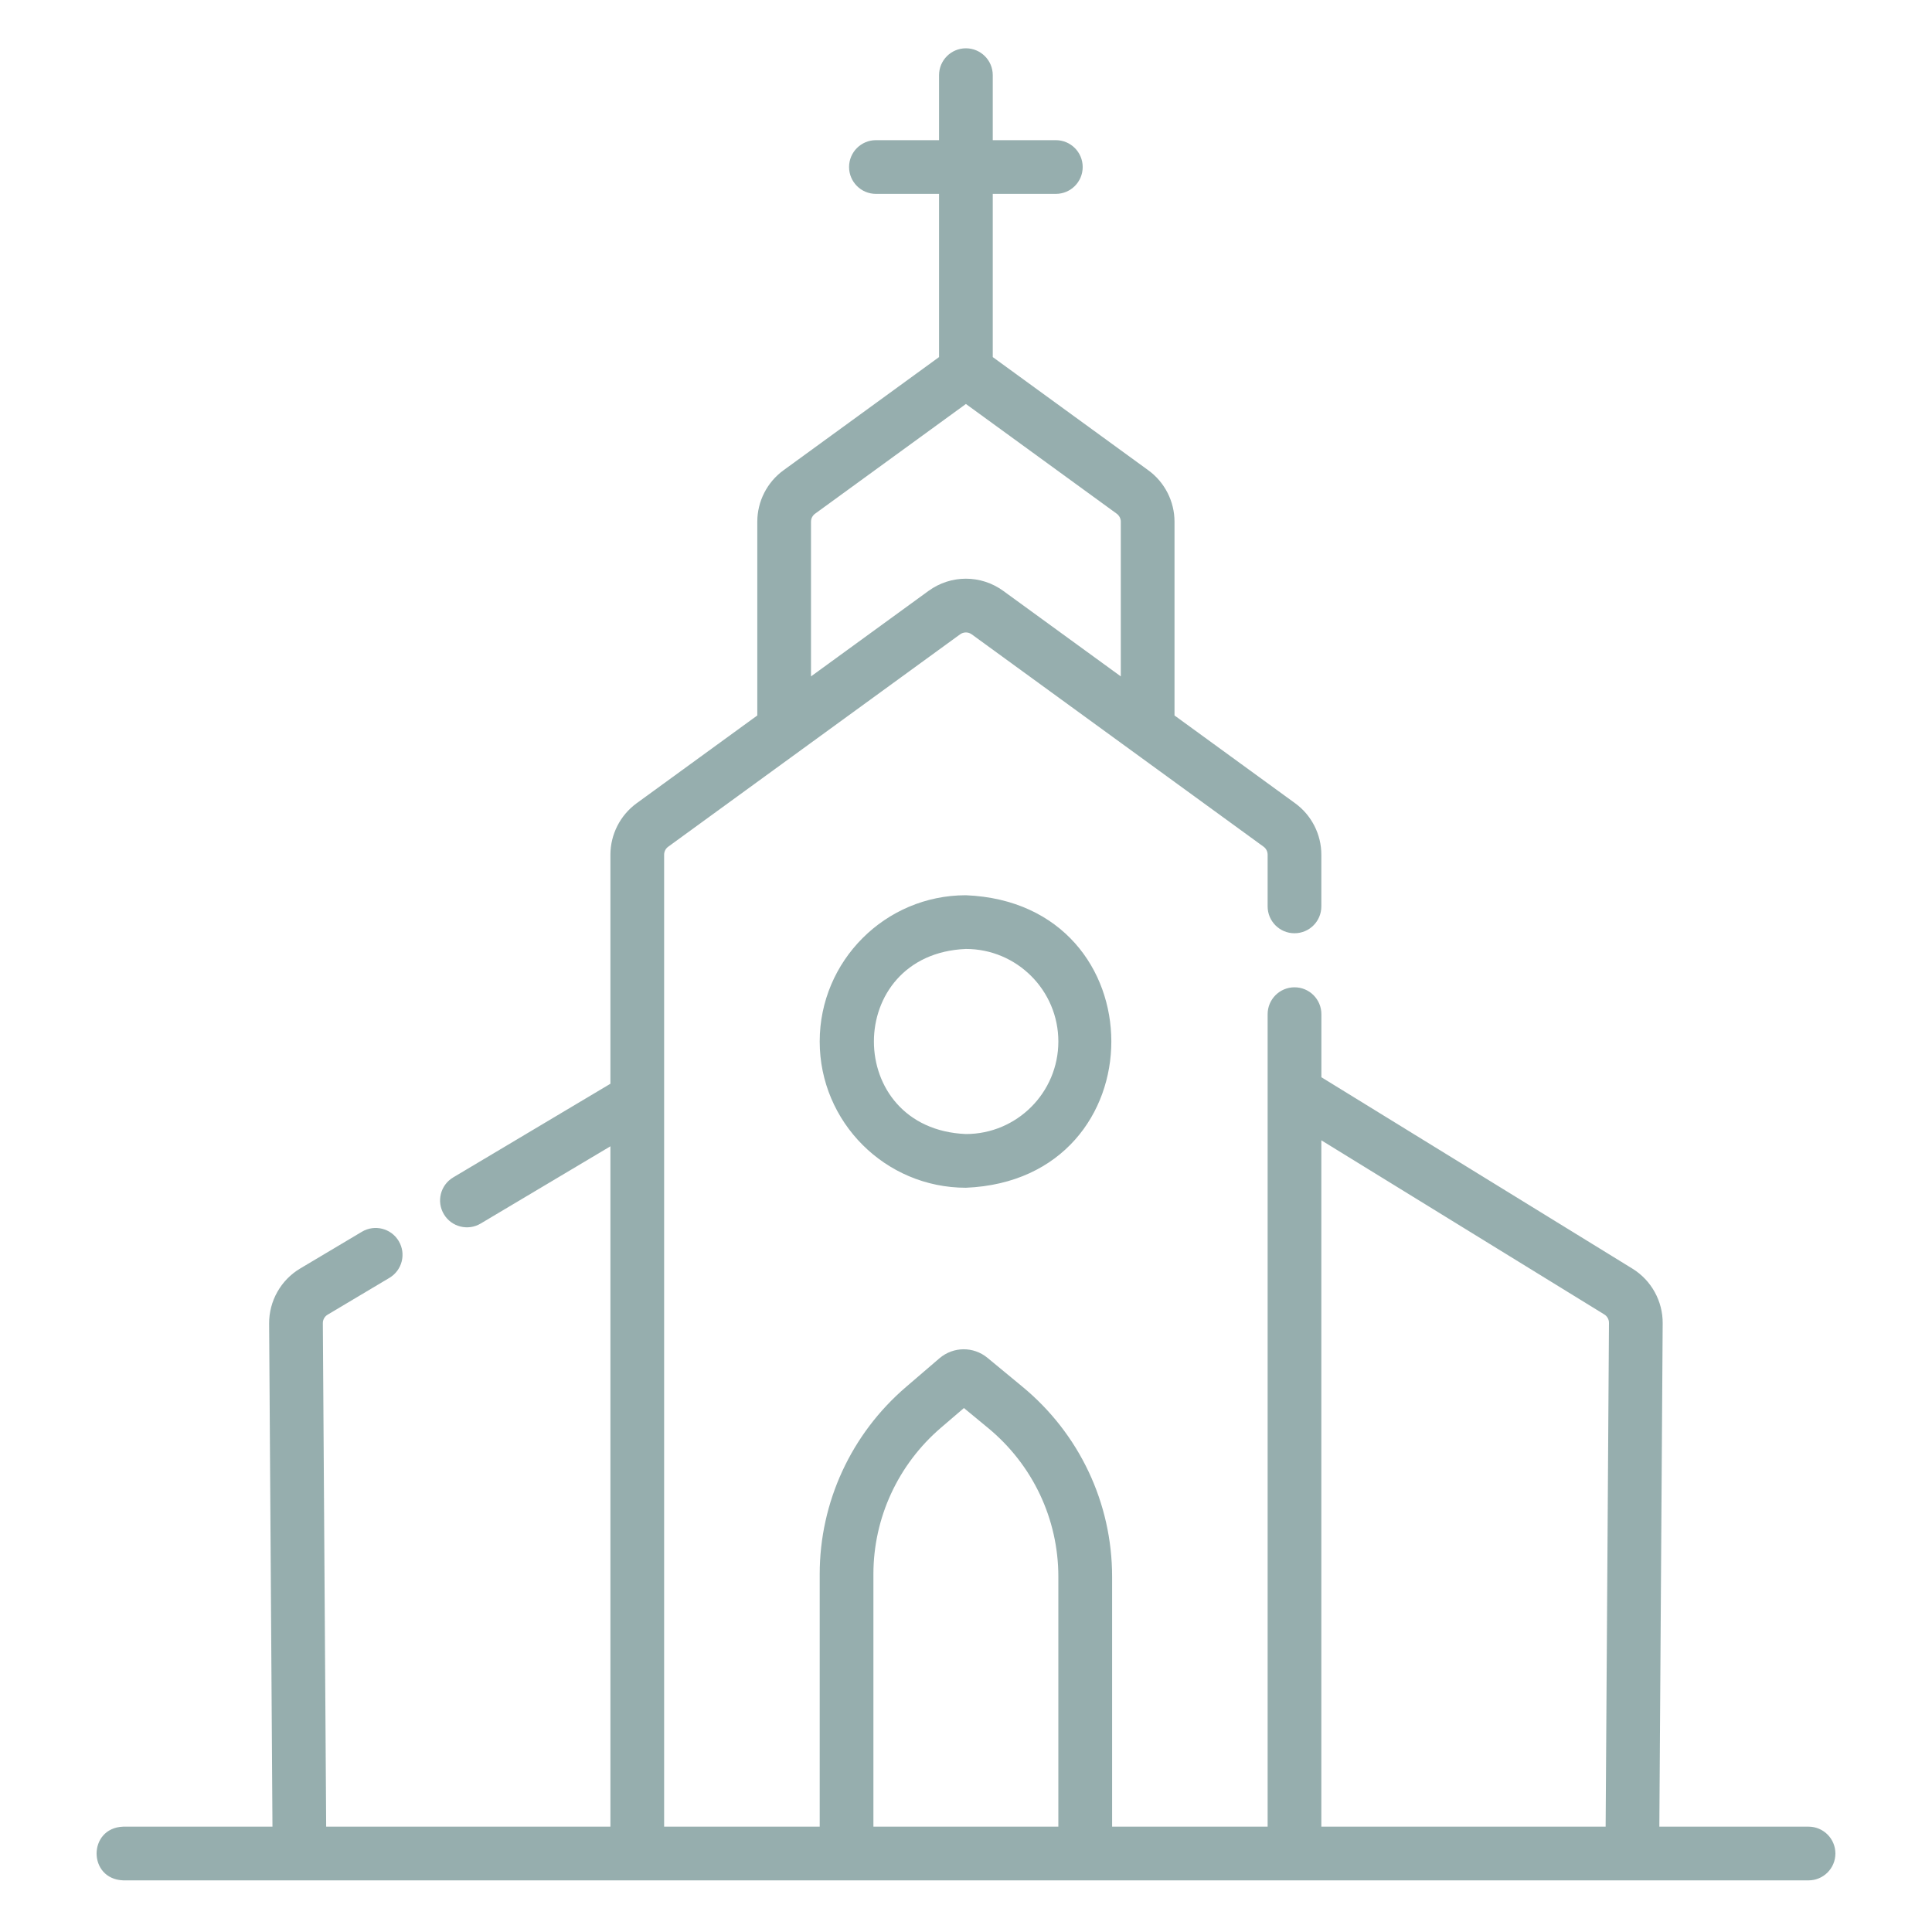 <?xml version="1.0" encoding="UTF-8"?>
<svg width="40px" height="40px" viewBox="0 0 40 40" version="1.1" xmlns="http://www.w3.org/2000/svg" xmlns:xlink="http://www.w3.org/1999/xlink">
    <title>ic-church</title>
    <g id="ic-church" stroke="none" stroke-width="1" fill="none" fill-rule="evenodd">
        <path d="M19.998,1 C20.305,1 20.554,1.249 20.554,1.556 L20.554,1.556 L20.554,2.902 L21.86,2.902 C22.167,2.902 22.416,3.151 22.416,3.458 C22.416,3.765 22.167,4.014 21.86,4.014 L21.86,4.014 L20.554,4.014 L20.554,7.393 L23.775,9.737 C24.114,9.983 24.317,10.381 24.317,10.801 L24.317,10.801 L24.317,14.813 L26.815,16.631 C27.155,16.878 27.357,17.276 27.357,17.696 L27.357,17.696 L27.357,18.766 C27.357,19.073 27.109,19.322 26.801,19.322 C26.494,19.322 26.245,19.073 26.245,18.766 L26.245,18.766 L26.245,17.696 C26.245,17.63 26.214,17.568 26.161,17.53 L26.161,17.53 L20.118,13.133 C20.046,13.081 19.95,13.081 19.878,13.133 L19.878,13.133 L13.835,17.53 C13.782,17.568 13.75,17.63 13.75,17.696 L13.75,17.696 L13.75,37.819 L16.971,37.819 L16.971,32.591 C16.971,31.101 17.623,29.688 18.759,28.715 L18.759,28.715 L19.451,28.121 C19.737,27.877 20.154,27.873 20.444,28.112 L20.444,28.112 L21.162,28.705 C22.346,29.68 23.025,31.116 23.025,32.644 L23.025,32.644 L23.025,37.819 L26.245,37.819 L26.245,20.998 C26.245,20.69 26.494,20.441 26.802,20.441 C27.109,20.441 27.358,20.69 27.358,20.998 L27.358,20.998 L27.358,22.303 L33.798,26.266 C34.188,26.506 34.428,26.939 34.424,27.397 L34.424,27.397 L34.355,37.819 L37.444,37.819 C37.751,37.819 38,38.068 38,38.375 C38,38.682 37.751,38.931 37.444,38.931 L37.444,38.931 L2.552,38.931 C1.814,38.905 1.818,37.843 2.552,37.819 L2.552,37.819 L5.641,37.819 L5.572,27.404 C5.568,26.939 5.814,26.501 6.215,26.263 L6.215,26.263 L7.493,25.502 C7.757,25.345 8.098,25.431 8.255,25.695 C8.413,25.959 8.326,26.3 8.062,26.457 L8.062,26.457 L6.783,27.219 C6.721,27.256 6.683,27.323 6.684,27.395 L6.684,27.395 L6.753,37.819 L12.638,37.819 L12.638,23.733 C12.638,23.733 9.952,25.332 9.952,25.332 C9.692,25.488 9.348,25.405 9.19,25.139 C9.032,24.875 9.119,24.534 9.383,24.377 L9.383,24.377 L12.638,22.438 L12.638,17.696 C12.638,17.276 12.841,16.878 13.18,16.631 L13.18,16.631 L15.679,14.813 L15.679,10.801 C15.679,10.381 15.882,9.983 16.221,9.737 L16.221,9.737 L19.442,7.393 L19.442,4.014 L18.135,4.014 C17.828,4.014 17.579,3.765 17.579,3.458 C17.579,3.151 17.828,2.902 18.135,2.902 L18.135,2.902 L19.442,2.902 L19.442,1.556 C19.442,1.249 19.691,1 19.998,1 Z M19.957,29.152 L19.482,29.559 C18.593,30.321 18.083,31.426 18.083,32.591 L18.083,32.591 L18.083,37.819 L21.912,37.819 L21.912,32.644 C21.912,31.449 21.381,30.326 20.455,29.563 L20.455,29.563 L19.957,29.152 Z M27.357,23.609 L27.357,37.819 L33.243,37.819 L33.312,27.389 C33.313,27.317 33.275,27.251 33.215,27.214 L33.215,27.214 L27.357,23.609 Z M19.998,18.535 C24.012,18.7 24.013,24.425 19.998,24.591 C18.329,24.591 16.971,23.233 16.971,21.563 C16.971,19.893 18.329,18.535 19.998,18.535 Z M19.998,19.647 C17.459,19.752 17.458,23.374 19.998,23.479 C21.054,23.479 21.912,22.62 21.912,21.563 C21.912,20.506 21.054,19.647 19.998,19.647 Z M19.998,8.364 L16.875,10.636 C16.822,10.674 16.791,10.736 16.791,10.801 L16.791,10.801 L16.791,14.004 L19.224,12.234 C19.687,11.897 20.309,11.897 20.772,12.234 L20.772,12.234 L23.205,14.004 L23.205,10.801 C23.205,10.736 23.173,10.675 23.121,10.636 L23.121,10.636 L19.998,8.364 Z" id="Combined-Shape" fill="#96AEAE" fill-rule="nonzero"></path>
    </g>
</svg>
